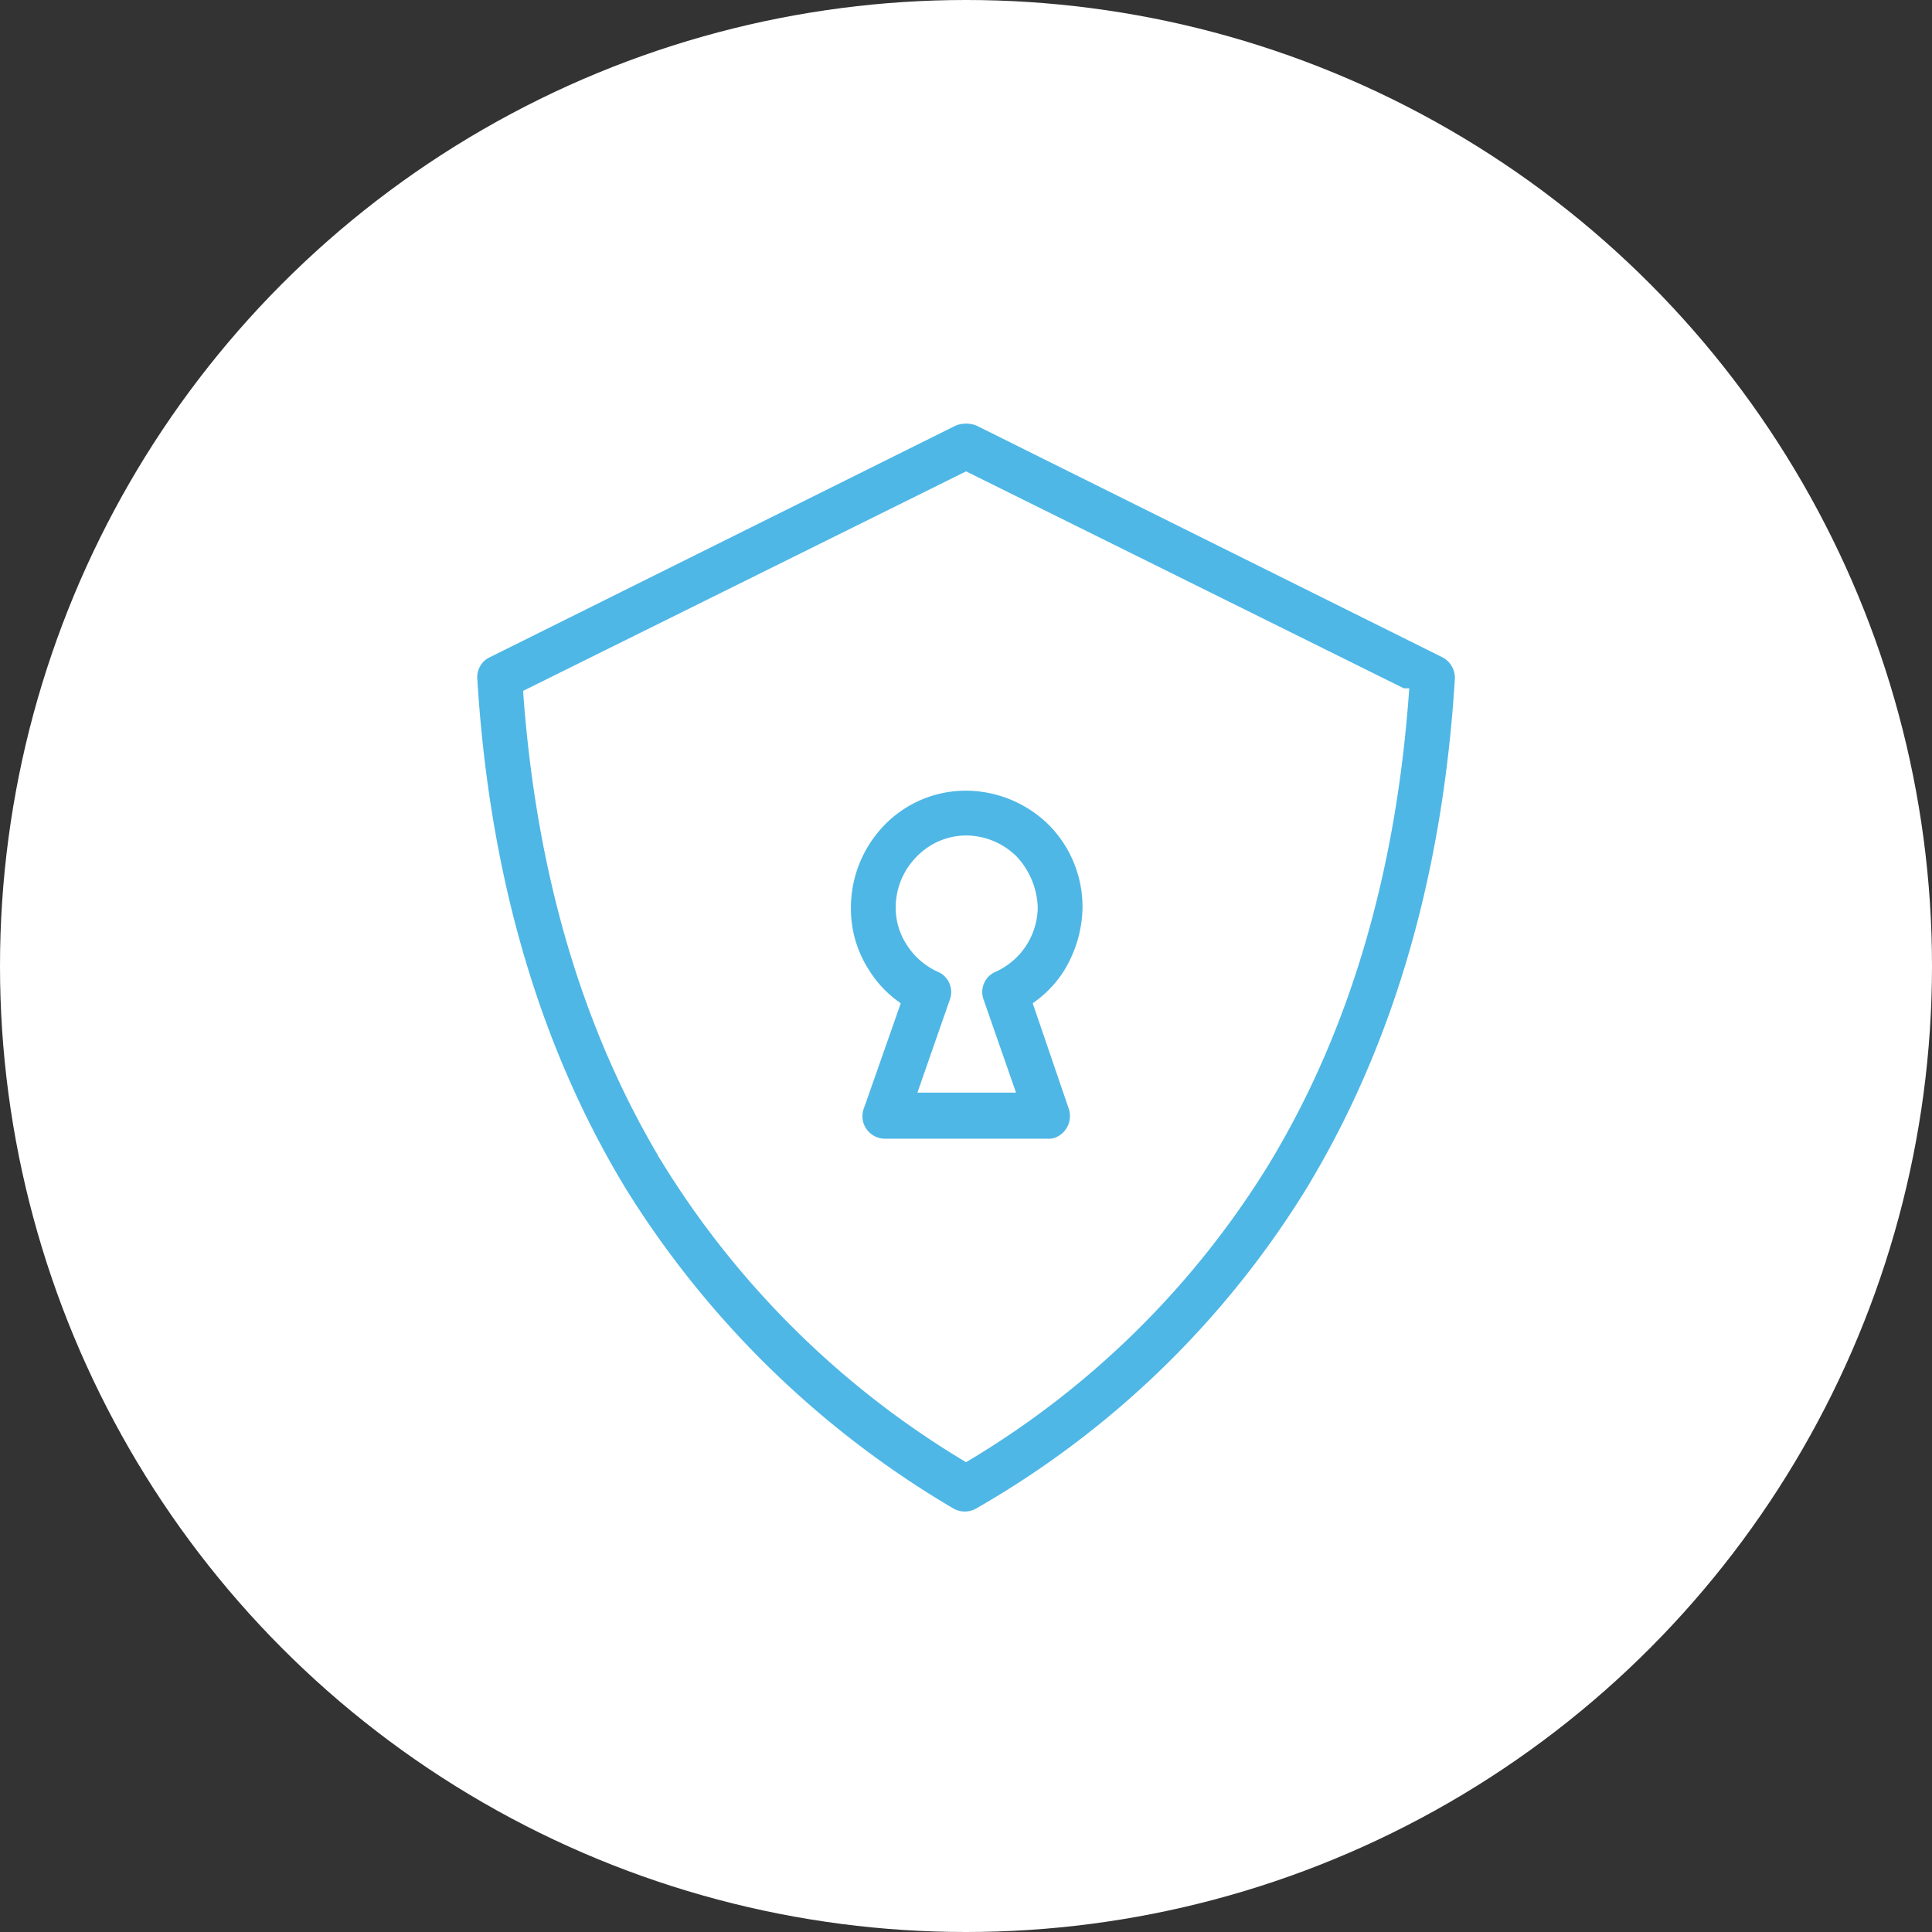 <svg xmlns="http://www.w3.org/2000/svg" width="151" height="151" viewBox="0 0 151 151">
  <rect x="0" y="0" width="151" height="151" fill="#333333" stroke="none"/>
  <g id="security" transform="translate(27.506 27.598)">
    <circle id="Ellipse_80" data-name="Ellipse 80" cx="75.5" cy="75.5" r="75.5" transform="translate(-27.506 -27.598)" fill="#fff"/>
    <path id="Path_421" data-name="Path 421" d="M49,5.2,85.4,23.3a2.308,2.308,0,0,1,1.3,2.2c-1,16.2-5.2,29.4-11.7,40.1A73.211,73.211,0,0,1,49.1,90.7a2.3,2.3,0,0,1-2.4,0A75.237,75.237,0,0,1,21,65.6C14.5,54.9,10.3,41.7,9.3,25.5a2.217,2.217,0,0,1,1.3-2.2L47,5.2a2.76,2.76,0,0,1,2,0ZM48,33.7a9.771,9.771,0,0,1,6.8,2.8,9.591,9.591,0,0,1,2.8,6.8,10.187,10.187,0,0,1-1.5,5.2A9.154,9.154,0,0,1,53.8,51l2.7,7.9a2.308,2.308,0,0,1-1.4,2.9,2.2,2.2,0,0,1-.8.1H41.7a2.263,2.263,0,0,1-2.3-2.3,2.388,2.388,0,0,1,.2-.9L42.3,51A9.154,9.154,0,0,1,40,48.5a9.309,9.309,0,0,1-1.5-5.2,9.771,9.771,0,0,1,2.8-6.8A9.355,9.355,0,0,1,48,33.7Zm3.6,6A5.145,5.145,0,0,0,48,38.2a4.909,4.909,0,0,0-3.5,1.5A5.145,5.145,0,0,0,43,43.3a4.781,4.781,0,0,0,.8,2.7A5.1,5.1,0,0,0,46,47.9a2.218,2.218,0,0,1,1.2,2.8l-2.3,6.6h6.3l-2.3-6.6a2.218,2.218,0,0,1,1.2-2.8,5.085,5.085,0,0,0,3-4.6,5.617,5.617,0,0,0-1.5-3.6Zm30.5-13L48,9.8,13.9,26.7c1.1,14.8,5,26.8,10.9,36.5A69.572,69.572,0,0,0,48,86.1,68.651,68.651,0,0,0,71.2,63.2c5.9-9.7,9.8-21.7,10.9-36.5Z" fill="#4eb7e6" stroke="#fff" stroke-width="1"/>
  </g>
</svg>
